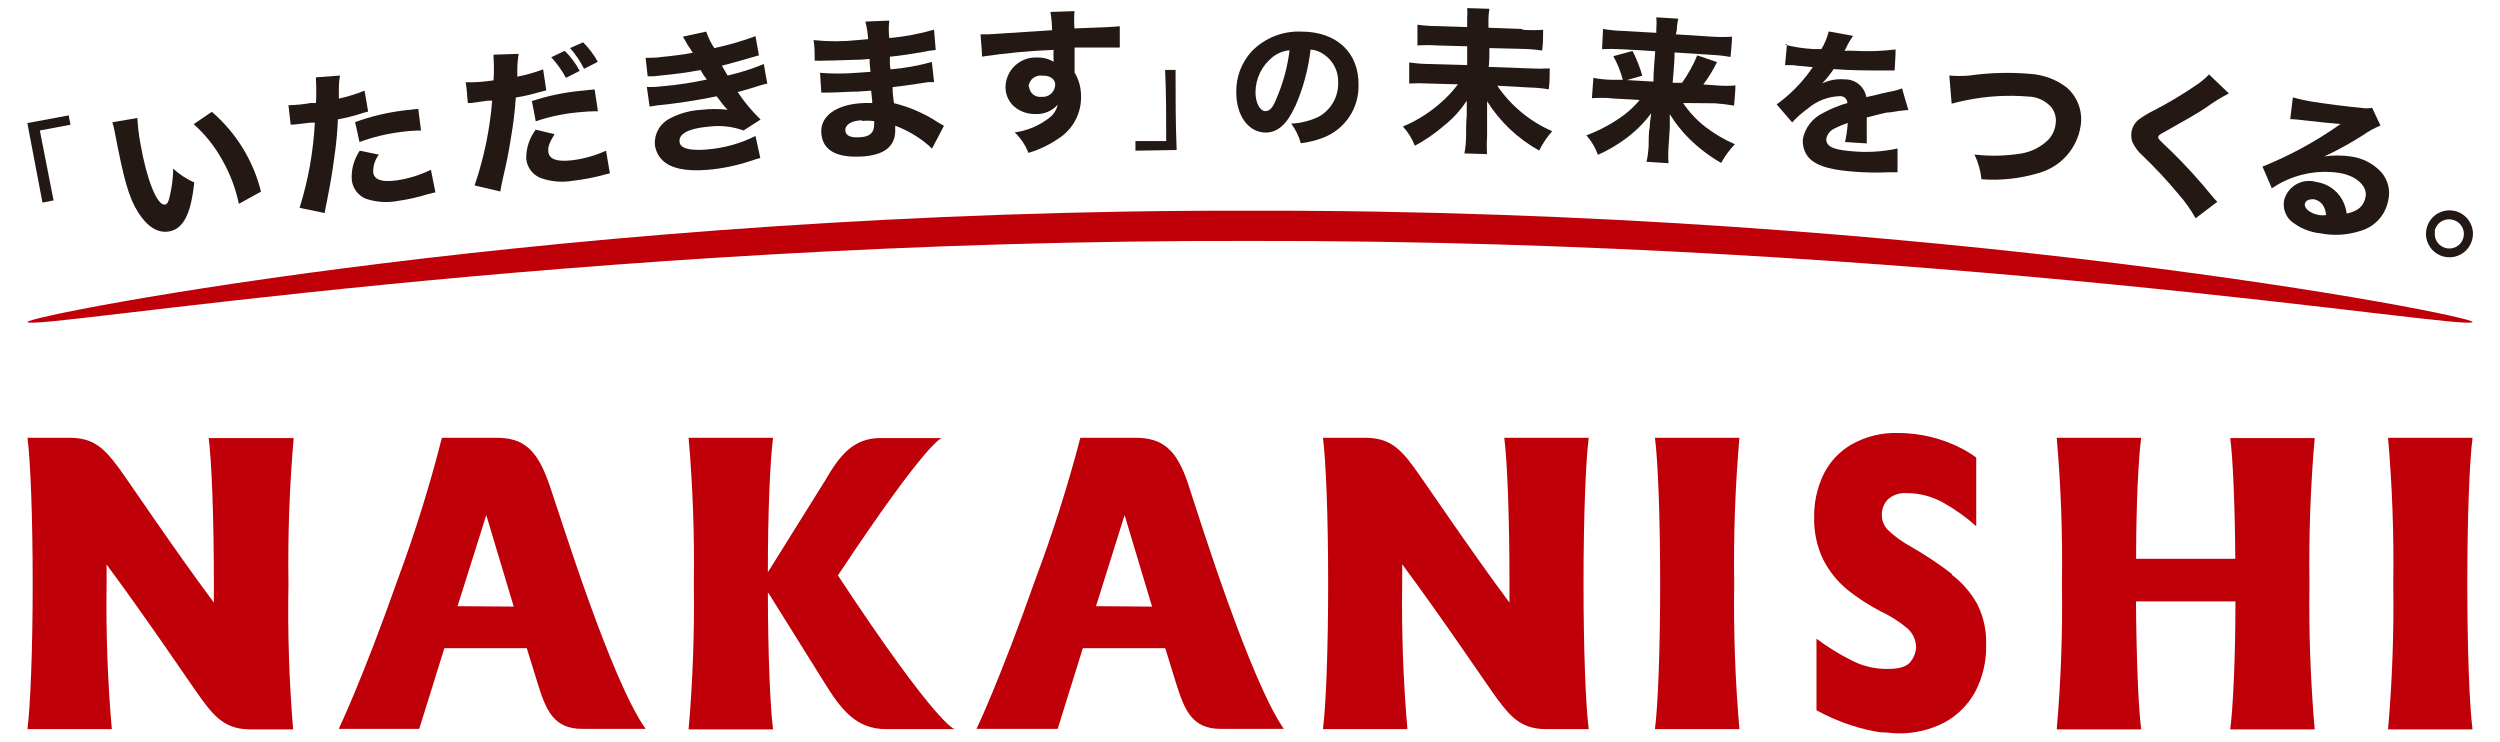 <svg width="182" height="54" viewBox="0 0 182 54" fill="none" xmlns="http://www.w3.org/2000/svg">
<g clip-path="url(#clip0_40005318_5653)">
<path d="M3.09 14.74C2.72 12.81 2.36 10.89 1.99 8.96L5 8.4L5.13 9.08L2.9 9.5L3.9 14.59L3.13 14.74" fill="#231814"/>
<path d="M10 8.59C10.033 9.211 10.106 9.829 10.22 10.44C10.68 13.09 11.44 14.99 12.01 14.89C12.16 14.89 12.27 14.69 12.34 14.36C12.509 13.679 12.599 12.981 12.61 12.28C13.061 12.696 13.578 13.034 14.14 13.28C13.91 15.56 13.35 16.67 12.31 16.85C11.49 16.99 10.73 16.52 10.05 15.45C9.37 14.38 9 12.99 8.36 9.64C8.318 9.389 8.258 9.142 8.18 8.9L10 8.59ZM15.42 8.14C17.188 9.658 18.439 11.689 19 13.95L17.39 14.84C17.155 13.713 16.743 12.629 16.17 11.63C15.632 10.655 14.932 9.779 14.1 9.04L15.42 8.14Z" fill="#231814"/>
<path d="M21 7.66C21.54 7.649 22.078 7.595 22.61 7.5H23C23.034 6.941 23.034 6.38 23 5.82C22.996 5.757 22.996 5.693 23 5.63L24.75 5.5C24.689 5.87 24.662 6.245 24.67 6.62C24.67 6.93 24.67 6.95 24.67 7.18C25.308 7.037 25.933 6.843 26.54 6.6C26.63 7.11 26.71 7.6 26.8 8.12C26.593 8.168 26.39 8.228 26.19 8.3C25.668 8.462 25.137 8.592 24.6 8.69C24.561 9.631 24.471 10.569 24.33 11.5C24.16 12.76 24.09 13.15 23.79 14.7C23.717 15.033 23.667 15.303 23.64 15.51L21.81 15.13C22.439 13.118 22.812 11.035 22.92 8.93H22.6L21.38 9.07H21.16L21 7.66ZM27.58 11.26C27.293 11.635 27.148 12.099 27.17 12.57C27.25 13.09 27.8 13.28 28.9 13.13C29.758 12.999 30.59 12.74 31.37 12.36L31.7 14L31.13 14.14C30.437 14.357 29.729 14.517 29.01 14.62C28.21 14.78 27.382 14.724 26.61 14.46C26.341 14.343 26.107 14.158 25.931 13.923C25.756 13.688 25.645 13.411 25.61 13.12C25.556 12.358 25.76 11.601 26.19 10.97L27.58 11.26ZM30.65 9.5C30.155 9.504 29.66 9.54 29.17 9.61C28.145 9.738 27.139 9.983 26.17 10.34C26.06 9.85 25.96 9.34 25.85 8.89C26.997 8.474 28.188 8.189 29.4 8.04L30.45 7.92L30.65 9.5Z" fill="#231814"/>
<path d="M33.9 5.99C34.452 6.003 35.003 5.973 35.55 5.9L35.93 5.85C35.965 5.291 35.965 4.729 35.93 4.17C35.93 4.17 35.93 4.06 35.93 3.98L37.76 3.92C37.697 4.283 37.664 4.651 37.66 5.02C37.66 5.33 37.66 5.35 37.66 5.58C38.3 5.456 38.929 5.279 39.54 5.05C39.61 5.56 39.69 6.05 39.77 6.58L39.15 6.74C38.625 6.894 38.091 7.015 37.55 7.1C37.488 8.055 37.374 9.007 37.21 9.95C37.01 11.21 36.93 11.59 36.58 13.13C36.51 13.47 36.45 13.74 36.42 13.94L34.55 13.5C35.233 11.505 35.663 9.432 35.83 7.33H35.51L34.28 7.5H34.06C34 7.02 34 6.5 33.9 5.99ZM40.37 9.77C39.98 10.41 39.88 10.69 39.92 11.06C39.98 11.59 40.53 11.79 41.63 11.67C42.491 11.566 43.331 11.329 44.12 10.97C44.22 11.52 44.31 12.07 44.4 12.62C44.211 12.656 44.024 12.703 43.84 12.76C43.138 12.946 42.422 13.079 41.7 13.16C40.898 13.3 40.073 13.224 39.31 12.94C39.039 12.821 38.804 12.633 38.628 12.394C38.453 12.155 38.343 11.874 38.31 11.58C38.291 10.809 38.535 10.055 39 9.44L40.37 9.77ZM43.53 8.1C43.035 8.098 42.541 8.125 42.05 8.18C41.012 8.279 39.988 8.497 39 8.83C38.91 8.34 38.82 7.83 38.72 7.36C39.878 6.976 41.076 6.725 42.29 6.61L43.29 6.51L43.53 8.1ZM41.11 3.7C41.547 4.127 41.915 4.619 42.2 5.16L41.2 5.67C40.91 5.126 40.55 4.622 40.13 4.17L41.11 3.7ZM42.45 3.08C42.872 3.5 43.233 3.978 43.52 4.5L42.52 5.01C42.247 4.464 41.904 3.957 41.5 3.5L42.45 3.08Z" fill="#231814"/>
<path d="M47 4.21C47.36 4.21 47.75 4.21 48.24 4.14C48.9 4.08 49.97 3.94 50.43 3.84L50.22 3.5C50.135 3.398 50.062 3.287 50 3.17C49.915 2.997 49.818 2.83 49.71 2.67L51.41 2.3C51.557 2.723 51.755 3.126 52 3.5C53.021 3.287 54.024 2.996 55 2.63C55.08 3.1 55.17 3.56 55.25 4.03C53.91 4.41 52.92 4.7 52.55 4.78C52.74 5.12 52.76 5.14 52.97 5.5C53.872 5.294 54.755 5.013 55.61 4.66C55.69 5.13 55.77 5.66 55.86 6.09C55.71 6.09 55.26 6.25 54.49 6.48L53.7 6.7C54.185 7.424 54.745 8.094 55.37 8.7L54.13 9.5C53.318 9.204 52.447 9.108 51.59 9.22C50.17 9.34 49.42 9.73 49.47 10.29C49.47 10.62 49.78 10.81 50.3 10.88C50.692 10.92 51.088 10.92 51.48 10.88C52.705 10.783 53.901 10.45 55 9.9L55.35 11.5C55.05 11.58 55.03 11.59 54.6 11.73C53.608 12.059 52.581 12.271 51.54 12.36C49.94 12.5 48.81 12.26 48.21 11.65C47.904 11.339 47.714 10.934 47.67 10.5C47.652 10.106 47.75 9.716 47.953 9.378C48.156 9.04 48.454 8.769 48.81 8.6C49.521 8.236 50.302 8.028 51.1 7.99C51.721 7.919 52.349 7.919 52.97 7.99L52.71 7.71C52.56 7.53 52.55 7.51 52.34 7.23C52.288 7.154 52.231 7.08 52.17 7.01C50.723 7.311 49.261 7.534 47.79 7.68L47.29 7.76C47.22 7.28 47.16 6.76 47.09 6.33C47.461 6.343 47.832 6.327 48.2 6.28C49.296 6.187 50.385 6.023 51.46 5.79L51.24 5.5L51 5.1C49.82 5.31 49.45 5.36 47.61 5.55H47.15L47 4.21Z" fill="#231814"/>
<path d="M67.85 10.82C67.675 10.643 67.488 10.48 67.29 10.33C66.646 9.834 65.931 9.436 65.17 9.15C65.178 9.21 65.178 9.27 65.17 9.33C65.25 10.62 64.42 11.33 62.61 11.4C60.8 11.47 59.87 10.89 59.79 9.67C59.71 8.45 60.89 7.57 62.92 7.5H63.5C63.5 7.2 63.44 6.9 63.42 6.6L62.42 6.67C61.68 6.67 61.29 6.73 60.24 6.74H59.79L59.7 5.3C60.589 5.373 61.481 5.373 62.37 5.3L63.37 5.23L63.31 4.58C63.31 4.45 63.31 4.36 63.31 4.29L62.7 4.34C62.26 4.34 61.28 4.4 59.78 4.42H59.5C59.437 4.412 59.373 4.412 59.31 4.42C59.31 3.92 59.31 3.42 59.23 2.92C60.287 3.032 61.353 3.032 62.41 2.92L63.2 2.85C63.174 2.418 63.107 1.989 63 1.57L64.74 1.5C64.69 1.922 64.69 2.348 64.74 2.77C65.844 2.672 66.936 2.468 68 2.16L68.12 3.64C67.8 3.664 67.482 3.714 67.17 3.79C66.28 3.94 65.56 4.05 64.78 4.13C64.78 4.57 64.78 4.87 64.84 5.05C65.855 4.964 66.859 4.783 67.84 4.51L68 5.98H67.76H67.57L66.72 6.11C66.18 6.2 65.44 6.29 64.98 6.34C64.98 6.95 65.07 7.34 65.08 7.51C66.222 7.789 67.308 8.263 68.29 8.91L68.72 9.16L67.88 10.76M62.78 8.76C61.99 8.76 61.51 9.09 61.54 9.5C61.57 9.91 61.97 10.04 62.64 9.99C63.31 9.94 63.64 9.69 63.64 9.04C63.64 8.95 63.64 8.82 63.64 8.82C63.345 8.778 63.046 8.775 62.75 8.81L62.78 8.76Z" fill="#231814"/>
<path d="M71.34 2.5C71.61 2.5 71.73 2.5 71.94 2.5L76.59 2.2C76.586 1.754 76.546 1.309 76.47 0.87L78.22 0.81C78.191 1.23 78.191 1.65 78.22 2.07C80.22 2 81.06 1.96 81.52 1.91V3.46C81.03 3.46 80.75 3.46 79.52 3.46C78.91 3.46 78.82 3.46 78.23 3.46C78.23 3.55 78.23 3.63 78.23 3.72C78.23 3.81 78.23 3.97 78.23 4.09C78.23 4.4 78.23 4.71 78.23 5.02C78.237 5.106 78.237 5.194 78.23 5.28C78.536 5.791 78.698 6.375 78.7 6.97C78.721 7.601 78.573 8.226 78.273 8.782C77.972 9.337 77.53 9.802 76.99 10.13C76.339 10.57 75.624 10.908 74.87 11.13C74.652 10.565 74.31 10.056 73.87 9.64C74.798 9.513 75.675 9.141 76.41 8.56C76.711 8.326 76.92 7.993 77 7.62C76.803 7.845 76.558 8.023 76.282 8.141C76.007 8.258 75.709 8.313 75.41 8.3C74.916 8.32 74.428 8.18 74.02 7.9C73.771 7.732 73.566 7.506 73.423 7.241C73.28 6.976 73.204 6.681 73.2 6.38C73.199 6.078 73.261 5.78 73.381 5.503C73.501 5.227 73.676 4.978 73.897 4.772C74.118 4.566 74.378 4.409 74.663 4.308C74.947 4.208 75.249 4.168 75.55 4.19C75.956 4.178 76.356 4.286 76.7 4.5C76.703 4.44 76.703 4.38 76.7 4.32C76.688 4.09 76.688 3.86 76.7 3.63C74.956 3.701 73.217 3.865 71.49 4.12C71.49 3.58 71.41 3.04 71.38 2.5M74.92 6.33C74.93 6.437 74.961 6.541 75.012 6.636C75.063 6.731 75.133 6.814 75.217 6.881C75.301 6.949 75.398 6.998 75.501 7.027C75.605 7.056 75.713 7.064 75.82 7.05C75.944 7.062 76.07 7.049 76.189 7.011C76.308 6.973 76.418 6.91 76.511 6.828C76.605 6.745 76.681 6.644 76.734 6.531C76.787 6.418 76.817 6.295 76.82 6.17C76.82 5.76 76.44 5.49 75.91 5.51C75.791 5.489 75.669 5.492 75.552 5.52C75.435 5.548 75.324 5.599 75.228 5.671C75.131 5.744 75.05 5.835 74.991 5.94C74.931 6.044 74.893 6.16 74.88 6.28L74.92 6.33Z" fill="#231814"/>
<path d="M85.58 5.04C85.58 7.04 85.58 8.96 85.66 10.92L82.66 10.97C82.66 10.73 82.66 10.5 82.66 10.27H84.9C84.9 8.54 84.9 6.82 84.82 5.09H85.6" fill="#231814"/>
<path d="M94.26 7.79C93.68 9.06 93 9.65 92.15 9.65C90.9 9.65 90 8.44 90 6.72C89.978 5.61 90.386 4.535 91.14 3.72C91.608 3.245 92.169 2.873 92.79 2.628C93.41 2.384 94.074 2.272 94.74 2.3C97.32 2.3 98.94 3.85 98.9 6.19C98.92 7.02 98.681 7.835 98.217 8.523C97.753 9.211 97.087 9.738 96.31 10.03C95.791 10.228 95.251 10.362 94.7 10.43C94.559 9.913 94.322 9.428 94 9C94.693 8.968 95.373 8.798 96 8.5C96.437 8.256 96.799 7.899 97.049 7.466C97.299 7.033 97.427 6.54 97.42 6.04C97.439 5.627 97.351 5.216 97.163 4.848C96.976 4.48 96.695 4.167 96.35 3.94C96.073 3.746 95.748 3.632 95.41 3.61C95.246 5.038 94.868 6.434 94.29 7.75M92.65 4.15C92.262 4.457 91.949 4.848 91.732 5.293C91.516 5.737 91.402 6.225 91.4 6.72C91.4 7.47 91.72 8.09 92.12 8.09C92.52 8.09 92.73 7.7 93.05 6.88C93.465 5.847 93.743 4.765 93.88 3.66C93.431 3.701 93.004 3.871 92.65 4.15Z" fill="#231814"/>
<path d="M110.89 2.17C111.373 2.203 111.857 2.203 112.34 2.17C112.34 2.67 112.34 3.17 112.27 3.68C111.803 3.609 111.332 3.569 110.86 3.56L108.43 3.5C108.43 3.96 108.43 4.41 108.38 4.87L111.38 4.98C111.86 5.006 112.34 5.006 112.82 4.98C112.82 5.48 112.82 5.98 112.75 6.5C112.277 6.422 111.799 6.379 111.32 6.37L109 6.24C109.994 7.699 111.381 8.847 113 9.55C112.625 9.978 112.305 10.451 112.05 10.96C110.505 10.101 109.201 8.867 108.26 7.37C108.26 8.02 108.26 8.37 108.26 8.46C108.26 8.96 108.26 9.46 108.26 9.96C108.229 10.38 108.229 10.801 108.26 11.22L106.61 11.17C106.687 10.758 106.727 10.339 106.73 9.92C106.73 9.41 106.73 8.92 106.78 8.4C106.78 8.33 106.78 8.2 106.78 8.02C106.776 7.94 106.776 7.86 106.78 7.78C106.78 7.57 106.78 7.52 106.78 7.33C106.327 8.027 105.763 8.645 105.11 9.16C104.462 9.719 103.754 10.205 103 10.61C102.801 10.092 102.506 9.617 102.13 9.21C103.058 8.823 103.921 8.297 104.69 7.65C105.23 7.204 105.716 6.698 106.14 6.14L104 6.08C103.53 6.053 103.06 6.053 102.59 6.08V4.55C103.061 4.615 103.535 4.652 104.01 4.66L106.81 4.74C106.81 4.28 106.81 3.83 106.81 3.37L104.65 3.31C104.164 3.277 103.676 3.277 103.19 3.31V1.8C103.664 1.866 104.142 1.899 104.62 1.9L106.81 1.97C106.81 1.76 106.81 1.55 106.81 1.33C106.831 1.084 106.831 0.836 106.81 0.59L108.43 0.64C108.385 0.891 108.362 1.145 108.36 1.4V2.02L110.77 2.11" fill="#231814"/>
<path d="M117.29 7.15C116.824 7.115 116.356 7.115 115.89 7.15L116 5.67C116.458 5.758 116.923 5.805 117.39 5.81H118.14C117.983 5.21 117.752 4.632 117.45 4.09L118.85 3.71C119.143 4.286 119.381 4.889 119.56 5.51L118.44 5.83L120.37 5.94C120.37 5.2 120.45 4.46 120.5 3.73C119.64 3.67 118.79 3.62 117.93 3.58C117.497 3.556 117.063 3.556 116.63 3.58L116.7 2.11C117.163 2.186 117.631 2.233 118.1 2.25L120.58 2.39V2.1C120.605 1.821 120.605 1.539 120.58 1.26L122.18 1.36C122.113 1.635 122.076 1.917 122.07 2.2L122 2.5L124.67 2.67C125.143 2.703 125.617 2.703 126.09 2.67C126.09 3.17 126.02 3.67 125.98 4.15C125.554 4.069 125.123 4.019 124.69 4C123.76 3.94 122.84 3.87 121.91 3.82C121.91 4.56 121.82 5.29 121.77 6.03H122.45C122.895 5.408 123.268 4.737 123.56 4.03L125 4.52C124.719 5.094 124.384 5.64 124 6.15L125 6.22C125.446 6.257 125.894 6.257 126.34 6.22C126.34 6.71 126.27 7.22 126.24 7.69C125.777 7.607 125.309 7.55 124.84 7.52L122.53 7.5C122.971 8.159 123.514 8.743 124.14 9.23C124.804 9.742 125.53 10.168 126.3 10.5C125.907 10.906 125.57 11.364 125.3 11.86C124.462 11.381 123.689 10.796 123 10.12C122.449 9.577 121.966 8.969 121.56 8.31C121.56 8.63 121.56 8.97 121.56 9.31L121.47 10.7C121.44 11.093 121.44 11.487 121.47 11.88L119.87 11.78C119.952 11.395 120.002 11.003 120.02 10.61C120.02 10.15 120.02 9.7 120.1 9.24C120.1 9.06 120.15 8.62 120.21 8.24C119.668 8.975 119.013 9.619 118.27 10.15C117.666 10.593 117.015 10.968 116.33 11.27C116.139 10.749 115.855 10.268 115.49 9.85C116.484 9.482 117.42 8.974 118.27 8.34C118.673 8.027 119.042 7.671 119.37 7.28L117.26 7.16" fill="#231814"/>
<path d="M129.92 3.25C130.608 3.427 131.311 3.534 132.02 3.57H132.25H132.48H132.6C132.84 3.172 133.018 2.741 133.13 2.29L134.9 2.61C134.705 2.892 134.534 3.189 134.39 3.5L134.28 3.7C134.52 3.683 134.76 3.683 135 3.7C136.001 3.756 137.005 3.722 138 3.6C138 4.11 137.95 4.6 137.93 5.13H137C136.15 5.13 134.65 5.13 133.49 5.03C133.239 5.402 132.958 5.754 132.65 6.08C133.151 5.831 133.713 5.727 134.27 5.78C134.648 5.765 135.018 5.887 135.312 6.124C135.607 6.362 135.805 6.698 135.87 7.07L136.49 6.93C136.95 6.81 137.01 6.8 137.55 6.68C137.866 6.634 138.174 6.55 138.47 6.43C138.62 6.96 138.77 7.49 138.93 8.01C138.487 8.038 138.046 8.095 137.61 8.18C137.33 8.18 137.33 8.18 135.9 8.55C135.9 8.67 135.9 8.8 135.9 8.92C135.9 9.04 135.9 9.06 135.9 9.12C135.9 9.18 135.9 9.28 135.9 9.45C135.9 9.62 135.9 9.62 135.9 9.68C135.9 10.02 135.9 10.21 135.9 10.44L134.32 10.34C134.413 9.911 134.476 9.477 134.51 9.04C134.513 9.01 134.513 8.98 134.51 8.95C134.184 9.059 133.866 9.193 133.56 9.35C133.404 9.42 133.267 9.526 133.16 9.66C133.054 9.794 132.982 9.952 132.95 10.12C132.95 10.63 133.38 10.88 134.61 10.99C135.789 11.124 136.981 11.063 138.14 10.81C138.14 11.39 138.14 11.97 138.14 12.54H137.57C136.593 12.587 135.614 12.563 134.64 12.47C132.98 12.32 132.07 11.99 131.59 11.37C131.33 11.004 131.209 10.557 131.25 10.11C131.333 9.697 131.512 9.31 131.772 8.98C132.033 8.65 132.368 8.386 132.75 8.21C133.302 7.91 133.886 7.672 134.49 7.5C134.489 7.431 134.474 7.363 134.446 7.301C134.417 7.238 134.377 7.182 134.327 7.135C134.276 7.088 134.217 7.052 134.152 7.029C134.087 7.006 134.019 6.996 133.95 7C133.085 7.025 132.256 7.346 131.6 7.91C131.19 8.203 130.811 8.538 130.47 8.91L129.34 7.6C130.279 6.923 131.103 6.099 131.78 5.16C131.836 5.063 131.903 4.972 131.98 4.89L130.91 4.79L130.48 4.74C130.414 4.752 130.346 4.752 130.28 4.74H129.95C130 4.23 130.05 3.74 130.09 3.22" fill="#231814"/>
<path d="M141.91 5.5C142.392 5.542 142.878 5.542 143.36 5.5C144.841 5.29 146.34 5.249 147.83 5.38C148.789 5.445 149.708 5.793 150.47 6.38C150.859 6.722 151.155 7.158 151.33 7.646C151.505 8.134 151.553 8.658 151.47 9.17C151.347 9.965 150.999 10.709 150.468 11.313C149.936 11.917 149.243 12.357 148.47 12.58C147.105 12.998 145.674 13.158 144.25 13.05C144.188 12.425 144.015 11.815 143.74 11.25C144.861 11.383 145.995 11.359 147.11 11.18C147.865 11.066 148.566 10.716 149.11 10.18C149.412 9.863 149.602 9.455 149.65 9.02C149.683 8.808 149.673 8.591 149.62 8.383C149.566 8.175 149.471 7.98 149.34 7.81C149.13 7.572 148.874 7.38 148.587 7.245C148.299 7.111 147.987 7.038 147.67 7.03C146.134 6.902 144.589 6.996 143.08 7.31C142.77 7.37 142.39 7.46 142.08 7.55L141.91 5.5Z" fill="#231814"/>
<path d="M162.21 6.83C161.648 7.121 161.11 7.456 160.6 7.83C159.95 8.27 158.95 8.83 157.6 9.59C157.21 9.8 157.14 9.85 157.12 9.97C157.1 10.09 157.12 10.12 158.12 11.06C159.182 12.105 160.184 13.21 161.12 14.37C161.23 14.5 161.29 14.56 161.42 14.69L159.84 15.89C159.488 15.26 159.069 14.67 158.59 14.13C157.774 13.148 156.903 12.213 155.98 11.33C155.664 11.052 155.409 10.711 155.23 10.33C155.159 10.1 155.139 9.858 155.17 9.62C155.223 9.262 155.409 8.937 155.69 8.71C156.046 8.45 156.424 8.223 156.82 8.03C157.855 7.495 158.857 6.897 159.82 6.24C160.184 6.006 160.519 5.731 160.82 5.42L162.25 6.79" fill="#231814"/>
<path d="M166.92 7.09C167.403 7.225 167.894 7.332 168.39 7.41C169.39 7.57 170.81 7.75 171.89 7.85C172.154 7.899 172.426 7.899 172.69 7.85L173.3 9.14C172.844 9.326 172.411 9.564 172.01 9.85C171.111 10.424 170.176 10.938 169.21 11.39C169.846 11.295 170.494 11.295 171.13 11.39C171.991 11.498 172.785 11.909 173.37 12.55C173.604 12.821 173.771 13.143 173.858 13.491C173.945 13.838 173.949 14.201 173.87 14.55C173.781 15.075 173.546 15.564 173.193 15.962C172.839 16.36 172.381 16.65 171.87 16.8C170.926 17.114 169.917 17.18 168.94 16.99C168.133 16.909 167.369 16.585 166.75 16.06C166.558 15.871 166.416 15.639 166.334 15.383C166.252 15.127 166.233 14.855 166.28 14.59C166.341 14.345 166.451 14.114 166.604 13.913C166.757 13.711 166.949 13.543 167.168 13.417C167.388 13.292 167.631 13.213 167.882 13.184C168.133 13.155 168.388 13.178 168.63 13.25C169.015 13.303 169.382 13.443 169.705 13.66C170.027 13.876 170.296 14.164 170.49 14.5C170.674 14.824 170.793 15.181 170.84 15.55C171.7 15.36 172.1 14.99 172.22 14.29C172.34 13.59 171.61 12.81 170.31 12.59C168.587 12.328 166.829 12.728 165.39 13.71C165.16 13.19 164.94 12.66 164.71 12.13C166.717 11.32 168.623 10.279 170.39 9.03C169.44 8.95 169.25 8.93 167.56 8.74C167.285 8.703 167.008 8.679 166.73 8.67C166.8 8.14 166.86 7.61 166.92 7.08M168.43 14.5C168.09 14.5 167.84 14.59 167.79 14.86C167.74 15.13 168.12 15.54 168.85 15.66C169.013 15.682 169.177 15.682 169.34 15.66C169.28 15.03 169 14.62 168.43 14.5Z" fill="#231814"/>
<path d="M180 17.34C179.937 17.672 179.777 17.978 179.541 18.219C179.304 18.46 179.001 18.626 178.671 18.695C178.34 18.765 177.996 18.734 177.683 18.608C177.369 18.483 177.1 18.267 176.909 17.988C176.718 17.709 176.614 17.38 176.61 17.042C176.606 16.705 176.702 16.373 176.886 16.09C177.07 15.807 177.334 15.584 177.644 15.451C177.955 15.317 178.298 15.279 178.63 15.34C178.852 15.381 179.063 15.465 179.252 15.588C179.441 15.711 179.603 15.869 179.731 16.055C179.858 16.241 179.947 16.45 179.994 16.671C180.04 16.891 180.042 17.119 180 17.34ZM177.27 16.83C177.23 17.036 177.252 17.249 177.334 17.442C177.415 17.636 177.552 17.8 177.727 17.916C177.902 18.031 178.108 18.092 178.317 18.091C178.527 18.09 178.732 18.026 178.905 17.909C179.079 17.791 179.214 17.625 179.293 17.43C179.372 17.236 179.391 17.023 179.349 16.817C179.307 16.612 179.204 16.424 179.055 16.276C178.906 16.129 178.716 16.029 178.51 15.99C178.371 15.959 178.228 15.957 178.088 15.983C177.949 16.009 177.816 16.063 177.697 16.141C177.579 16.219 177.477 16.321 177.399 16.439C177.32 16.558 177.266 16.69 177.24 16.83H177.27Z" fill="#231814"/>
<path d="M180 31.87H173.85C174.157 35.405 174.284 38.953 174.23 42.5C174.283 46.038 174.156 49.575 173.85 53.1H180C179.78 51.42 179.62 47.31 179.62 42.5C179.62 37.69 179.78 33.57 180 31.89" fill="#BF0008"/>
<path d="M162.36 31.87C162.55 33.34 162.7 36.66 162.73 40.68H155.51C155.51 36.68 155.68 33.34 155.88 31.87H149.73C150.037 35.405 150.164 38.953 150.11 42.5C150.163 46.038 150.036 49.575 149.73 53.1H155.88C155.68 51.57 155.53 48.03 155.5 43.78H162.74C162.74 48.03 162.56 51.57 162.36 53.1H168.51C168.204 49.575 168.077 46.038 168.13 42.5C168.077 38.959 168.204 35.418 168.51 31.89H162.36" fill="#BF0008"/>
<path d="M120.48 31.87C120.7 33.55 120.86 37.66 120.86 42.48C120.86 47.3 120.7 51.4 120.48 53.08H126.63C126.324 49.555 126.197 46.017 126.25 42.48C126.197 38.939 126.324 35.398 126.63 31.87H120.48Z" fill="#BF0008"/>
<path d="M142.12 41.8C141.13 41.037 140.088 40.346 139 39.73C138.445 39.423 137.931 39.046 137.47 38.61C137.32 38.467 137.2 38.295 137.119 38.104C137.039 37.913 136.998 37.707 137 37.5C136.987 37.078 137.142 36.668 137.43 36.36C137.617 36.194 137.836 36.068 138.073 35.989C138.31 35.91 138.561 35.88 138.81 35.9C139.773 35.899 140.719 36.154 141.55 36.64C142.382 37.111 143.159 37.671 143.87 38.31V33.31C143.529 33.058 143.168 32.834 142.79 32.64C141.364 31.907 139.784 31.523 138.18 31.52C136.999 31.484 135.83 31.771 134.8 32.35C133.908 32.864 133.19 33.634 132.74 34.56C132.282 35.529 132.053 36.589 132.07 37.66C132.044 38.724 132.271 39.78 132.73 40.74C133.153 41.568 133.738 42.303 134.45 42.9C135.211 43.514 136.032 44.05 136.9 44.5C137.593 44.823 138.241 45.233 138.83 45.72C139.04 45.896 139.208 46.117 139.322 46.366C139.436 46.615 139.493 46.886 139.49 47.16C139.467 47.526 139.33 47.875 139.1 48.16C138.84 48.52 138.28 48.7 137.41 48.7C136.48 48.708 135.562 48.485 134.74 48.05C133.864 47.605 133.028 47.086 132.24 46.5V51.71C133.081 52.173 133.965 52.551 134.88 52.84C135.533 53.049 136.202 53.206 136.88 53.31C137.38 53.31 137.82 53.39 138.17 53.39C139.33 53.41 140.476 53.146 141.51 52.62C142.468 52.115 143.258 51.339 143.78 50.39C144.34 49.331 144.619 48.147 144.59 46.95C144.629 45.91 144.401 44.878 143.93 43.95C143.466 43.123 142.836 42.402 142.08 41.83" fill="#BF0008"/>
<path d="M109.51 31.87C109.73 33.55 109.89 37.66 109.89 42.48V43.87C106.99 39.98 103.57 34.87 102.97 34.07C101.89 32.58 101.08 31.87 99.38 31.87H96.31C96.53 33.55 96.69 37.66 96.69 42.48C96.69 47.3 96.53 51.4 96.31 53.08H102.46C102.154 49.555 102.027 46.017 102.08 42.48V41.08C104.98 44.97 108.4 50.08 109 50.88C110.09 52.37 110.89 53.08 112.59 53.08H115.66C115.44 51.4 115.28 47.29 115.28 42.48C115.28 37.67 115.44 33.55 115.66 31.87H109.51Z" fill="#BF0008"/>
<path d="M15.19 31.87C15.41 33.55 15.57 37.66 15.57 42.48V43.87C12.67 39.98 9.25 34.87 8.65 34.07C7.56 32.58 6.76 31.87 5.06 31.87H2C2.22 33.55 2.38 37.66 2.38 42.48C2.38 47.3 2.21 51.4 2 53.08H8.14C7.834 49.562 7.708 46.031 7.76 42.5V41.1C10.66 44.99 14.08 50.1 14.68 50.9C15.76 52.39 16.57 53.1 18.27 53.1H21.34C21.047 49.575 20.934 46.037 21 42.5C20.947 38.959 21.074 35.418 21.38 31.89H15.19" fill="#BF0008"/>
<path d="M61 41.89C67.63 31.89 68.57 31.89 68.57 31.89H64.09C62.09 31.89 61.09 33.22 60.09 34.95L55.9 41.66C55.9 37.2 56.07 33.45 56.28 31.87H50.13C50.437 35.405 50.564 38.953 50.51 42.5C50.563 46.038 50.436 49.575 50.13 53.1H56.28C56.07 51.5 55.91 47.67 55.9 43.1L60 49.67C61.2 51.6 62.29 53.08 64.5 53.08H69.5C69.5 53.08 68.28 52.94 61 41.89Z" fill="#BF0008"/>
<path d="M36.17 31.87H32.17C31.294 35.32 30.236 38.722 29 42.06C26.33 49.62 24.66 53.06 24.66 53.06H30.52L32.35 47.19H38.35C38.77 48.55 39.09 49.6 39.22 50C39.77 51.73 40.36 53.06 42.34 53.06H47C44.48 49.5 40.9 37.91 40 35.3C39.1 32.69 38.1 31.87 36.13 31.87M33.31 44.13L35.4 37.5C35.95 39.34 36.71 41.85 37.4 44.16L33.31 44.13Z" fill="#BF0008"/>
<path d="M82.65 31.87H78.65C77.749 35.32 76.671 38.721 75.42 42.06C72.75 49.62 71.09 53.06 71.09 53.06H77L78.83 47.19H84.83C85.25 48.55 85.57 49.6 85.7 50C86.26 51.73 86.84 53.06 88.82 53.06H93.46C91 49.5 87.37 37.91 86.52 35.3C85.67 32.69 84.61 31.87 82.65 31.87ZM79.79 44.13L81.87 37.5L83.87 44.16L79.79 44.13Z" fill="#BF0008"/>
<path d="M180 23.44C179.92 24.16 140.25 17.44 91 17.54C41.74 17.42 2.07 24.16 2 23.44C1.86 22.97 41.52 15.22 91 15.34C140.48 15.22 180.14 22.97 180 23.44Z" fill="#BF0008"/>
</g>
<defs>
<clipPath id="clip0_40005318_5653">
<rect width="182" height="53" fill="white" transform="translate(0 0.5)"/>
</clipPath>
</defs>
</svg>
